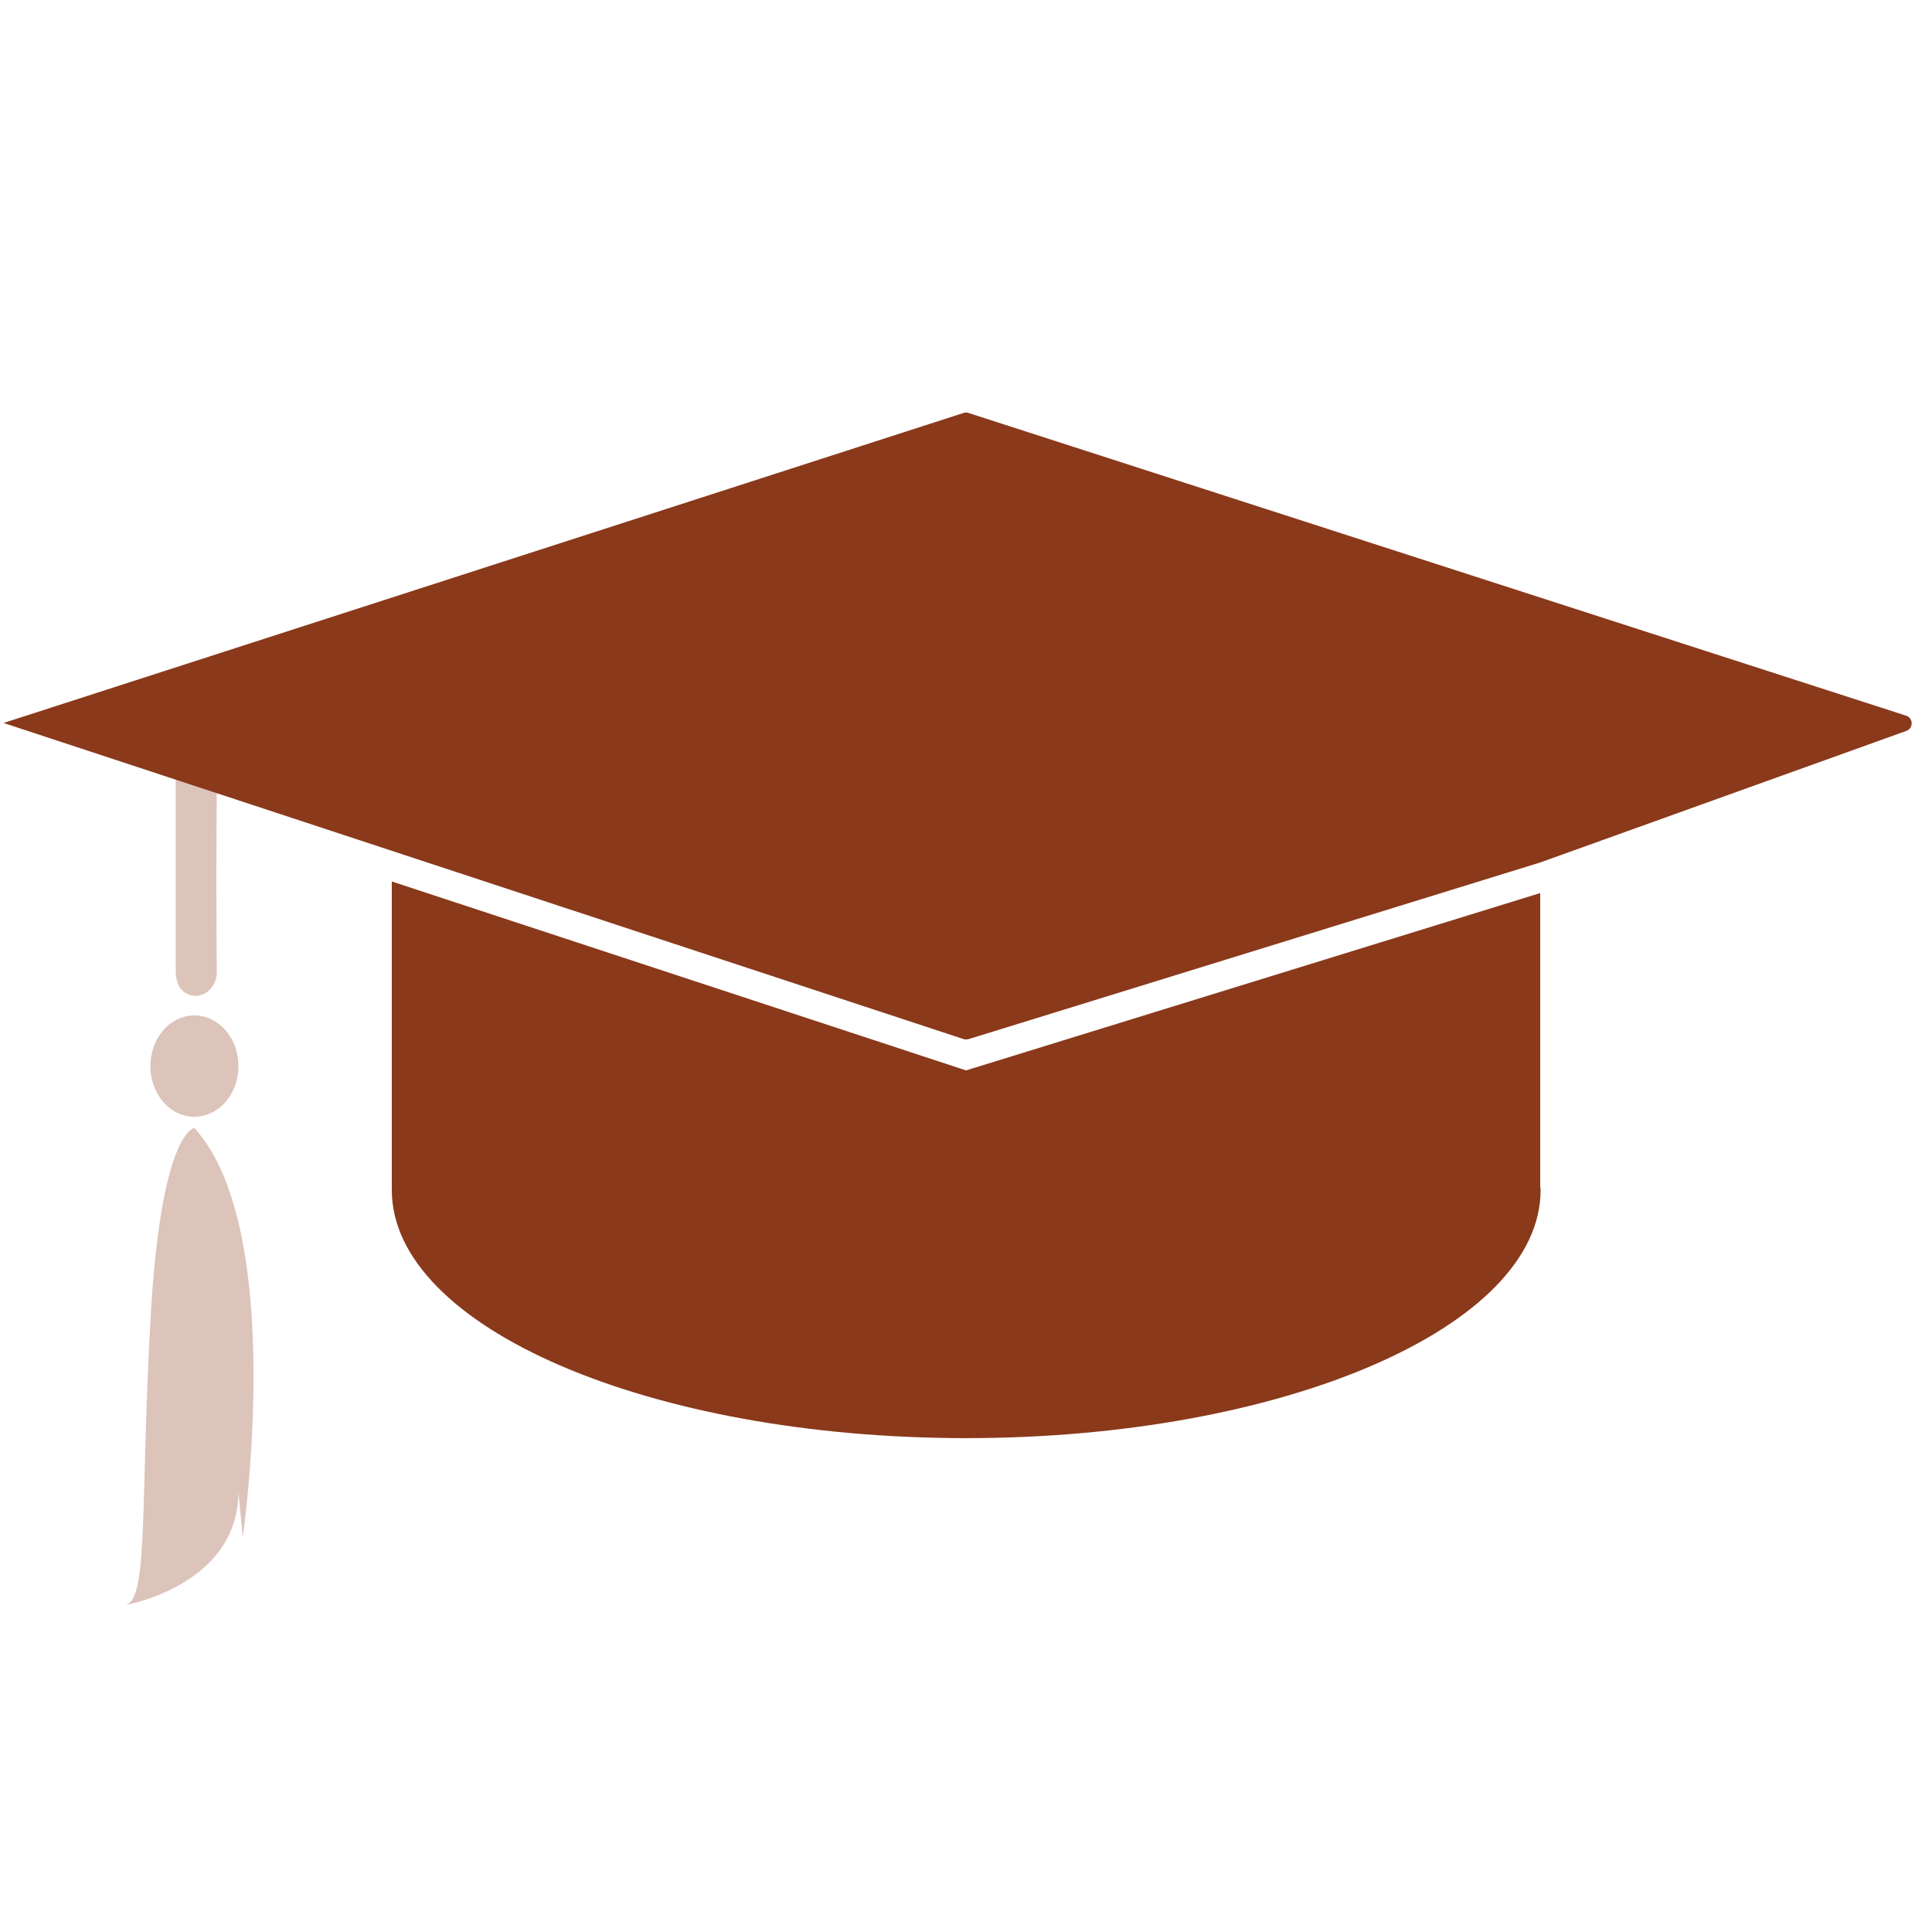 <svg xmlns="http://www.w3.org/2000/svg" width="24" height="24" viewBox="0 0 24 24">
    <g fill="#8a391b" fill-rule="evenodd">
        <path fill-opacity=".3" d="M2.43 12.371c-.092-.005-.247-.053-.247-.312v-2.49c0-.314.385-.454.551-.5l1.83-.586C9.61 6.864 9.857 6.789 9.881 6.789h.002l.013-.002c.017-.001.041-.004.07-.004.162 0 .275.083.318.233.05.175-.165.296-.286.335l-.18.059c-2.354.77-6.366 2.075-6.785 2.168-.24.053-.34.145-.34.172v.08a138.892 138.892 0 0 0 0 2.228.314.314 0 0 1-.084.233.261.261 0 0 1-.173.08H2.43M2.962 13.243c0 .348-.245.63-.547.63-.302 0-.546-.282-.546-.63 0-.347.244-.629.546-.629.302 0 .547.282.547.63M2.415 14.013s-.418.032-.546 2.388c-.129 2.356-.022 3.496-.322 3.54 0 0 1.404-.238 1.415-1.4.042.41.053.56.053.56s.557-3.819-.6-5.088"/>
        <path d="M12 13.297L4.867 10.95v3.832c0 1.702 3.194 3.083 7.135 3.083 3.94 0 7.136-1.38 7.136-3.083 0-.013-.004-.026-.005-.04v-3.648L12 13.297"/>
        <path d="M12.03 12.909l7.103-2.195L23.68 9.08a.1.1 0 0 0-.003-.19l-11.646-3.76a.1.1 0 0 0-.062 0L.044 8.981l11.926 3.927a.1.1 0 0 0 .06 0z"/>
    </g>
</svg>
